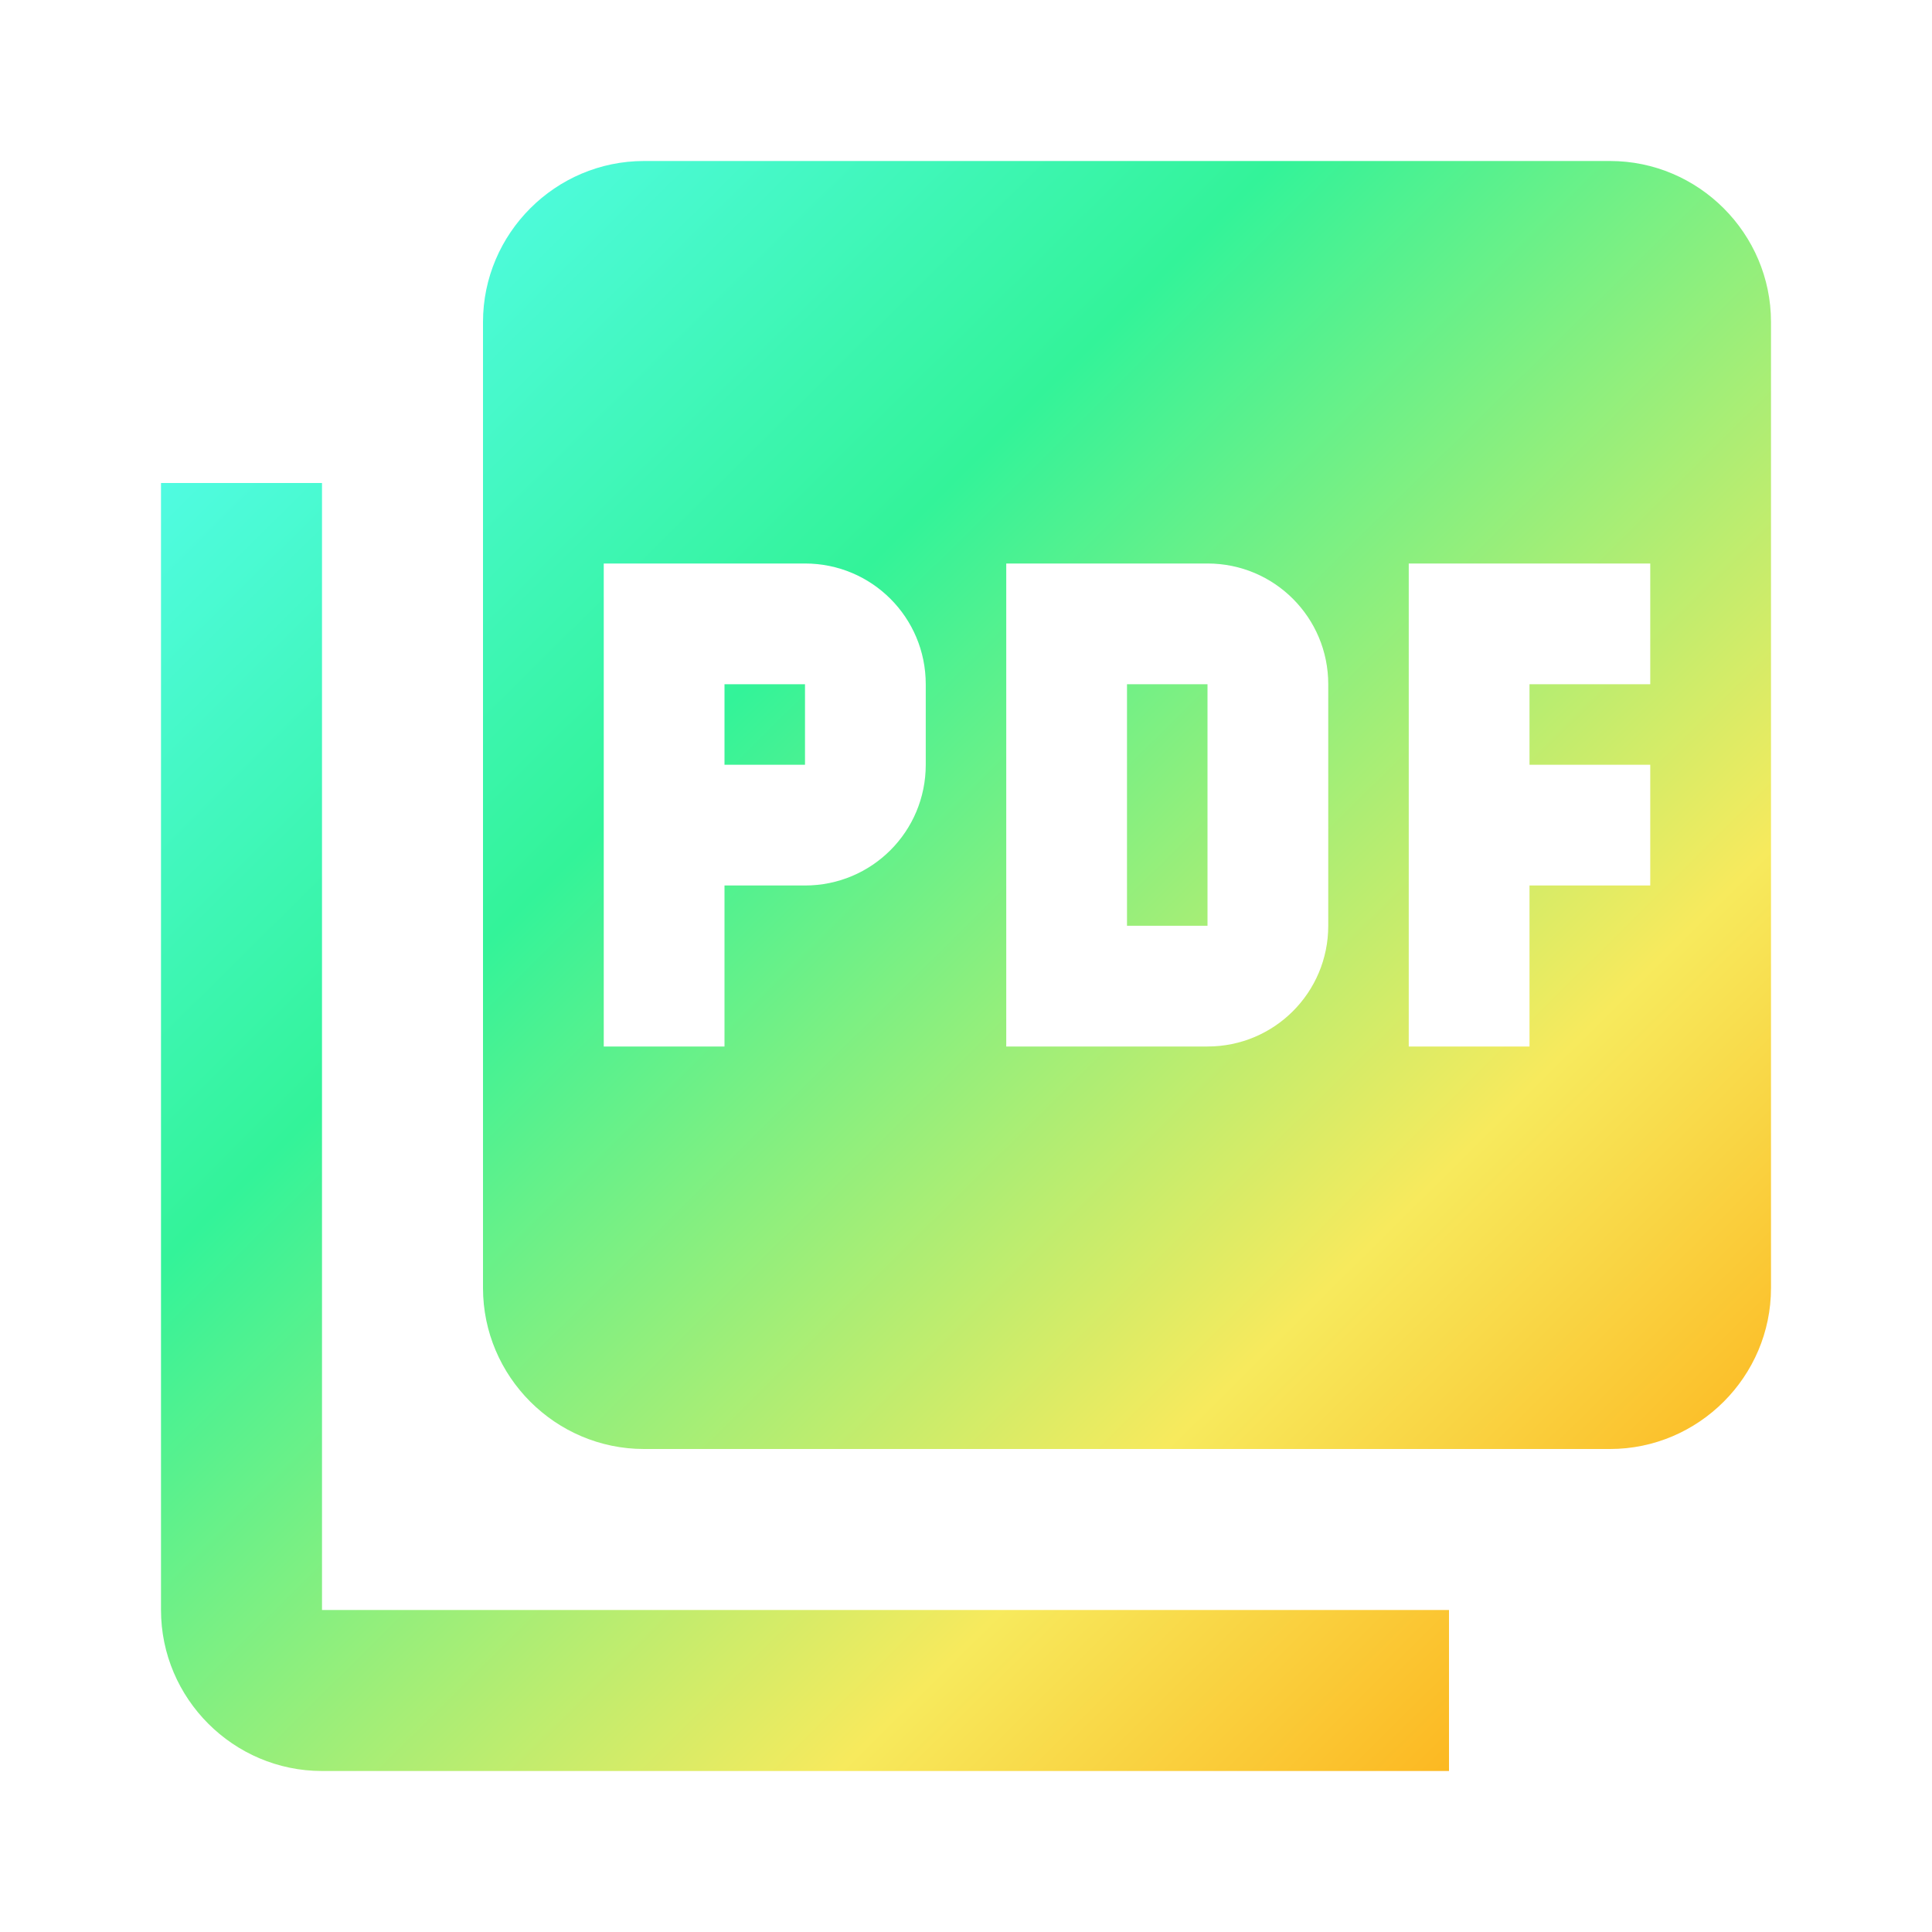 <?xml version="1.0" encoding="UTF-8"?>
<svg width="24px" height="24px" viewBox="0 0 24 24" version="1.1" xmlns="http://www.w3.org/2000/svg" xmlns:xlink="http://www.w3.org/1999/xlink">
    <title>material-design/icon/picture_as_pdf_black_24dp</title>
    <defs>
        <linearGradient x1="100%" y1="100%" x2="1.043%" y2="0%" id="linearGradient-1">
            <stop stop-color="#FF9C00" offset="0%"></stop>
            <stop stop-color="#F7EA5D" offset="29.276%"></stop>
            <stop stop-color="#33F399" offset="65.63%"></stop>
            <stop stop-color="#5CFFFF" offset="99.762%"></stop>
            <stop stop-color="#F7EA5D" stop-opacity="0" offset="100%"></stop>
        </linearGradient>
    </defs>
    <g id="material-design/icon/picture_as_pdf_black_24dp" stroke="none" stroke-width="1" fill="none" fill-rule="evenodd">
        <g>
            <polygon id="Path" points="0 0 24 0 24 24 0 24"></polygon>
            <path d="M20,2 L8,2 C6.9,2 6,2.9 6,4 L6,16 C6,17.1 6.9,18 8,18 L20,18 C21.1,18 22,17.1 22,16 L22,4 C22,2.9 21.1,2 20,2 Z M11.5,9.5 C11.5,10.33 10.83,11 10,11 L9,11 L9,13 L7.5,13 L7.5,7 L10,7 C10.83,7 11.5,7.67 11.5,8.5 L11.5,9.5 Z M16.5,11.5 C16.5,12.33 15.83,13 15,13 L12.5,13 L12.5,7 L15,7 C15.83,7 16.5,7.67 16.5,8.5 L16.5,11.5 Z M20.5,8.5 L19,8.5 L19,9.5 L20.5,9.5 L20.5,11 L19,11 L19,13 L17.5,13 L17.5,7 L20.5,7 L20.5,8.5 Z M9,9.5 L10,9.5 L10,8.5 L9,8.5 L9,9.5 Z M4,6 L2,6 L2,20 C2,21.1 2.9,22 4,22 L18,22 L18,20 L4,20 L4,6 Z M14,11.5 L15,11.5 L15,8.5 L14,8.5 L14,11.5 Z" id="Shape" fill="url(#linearGradient-1)"></path>
        </g>
    </g>
</svg>